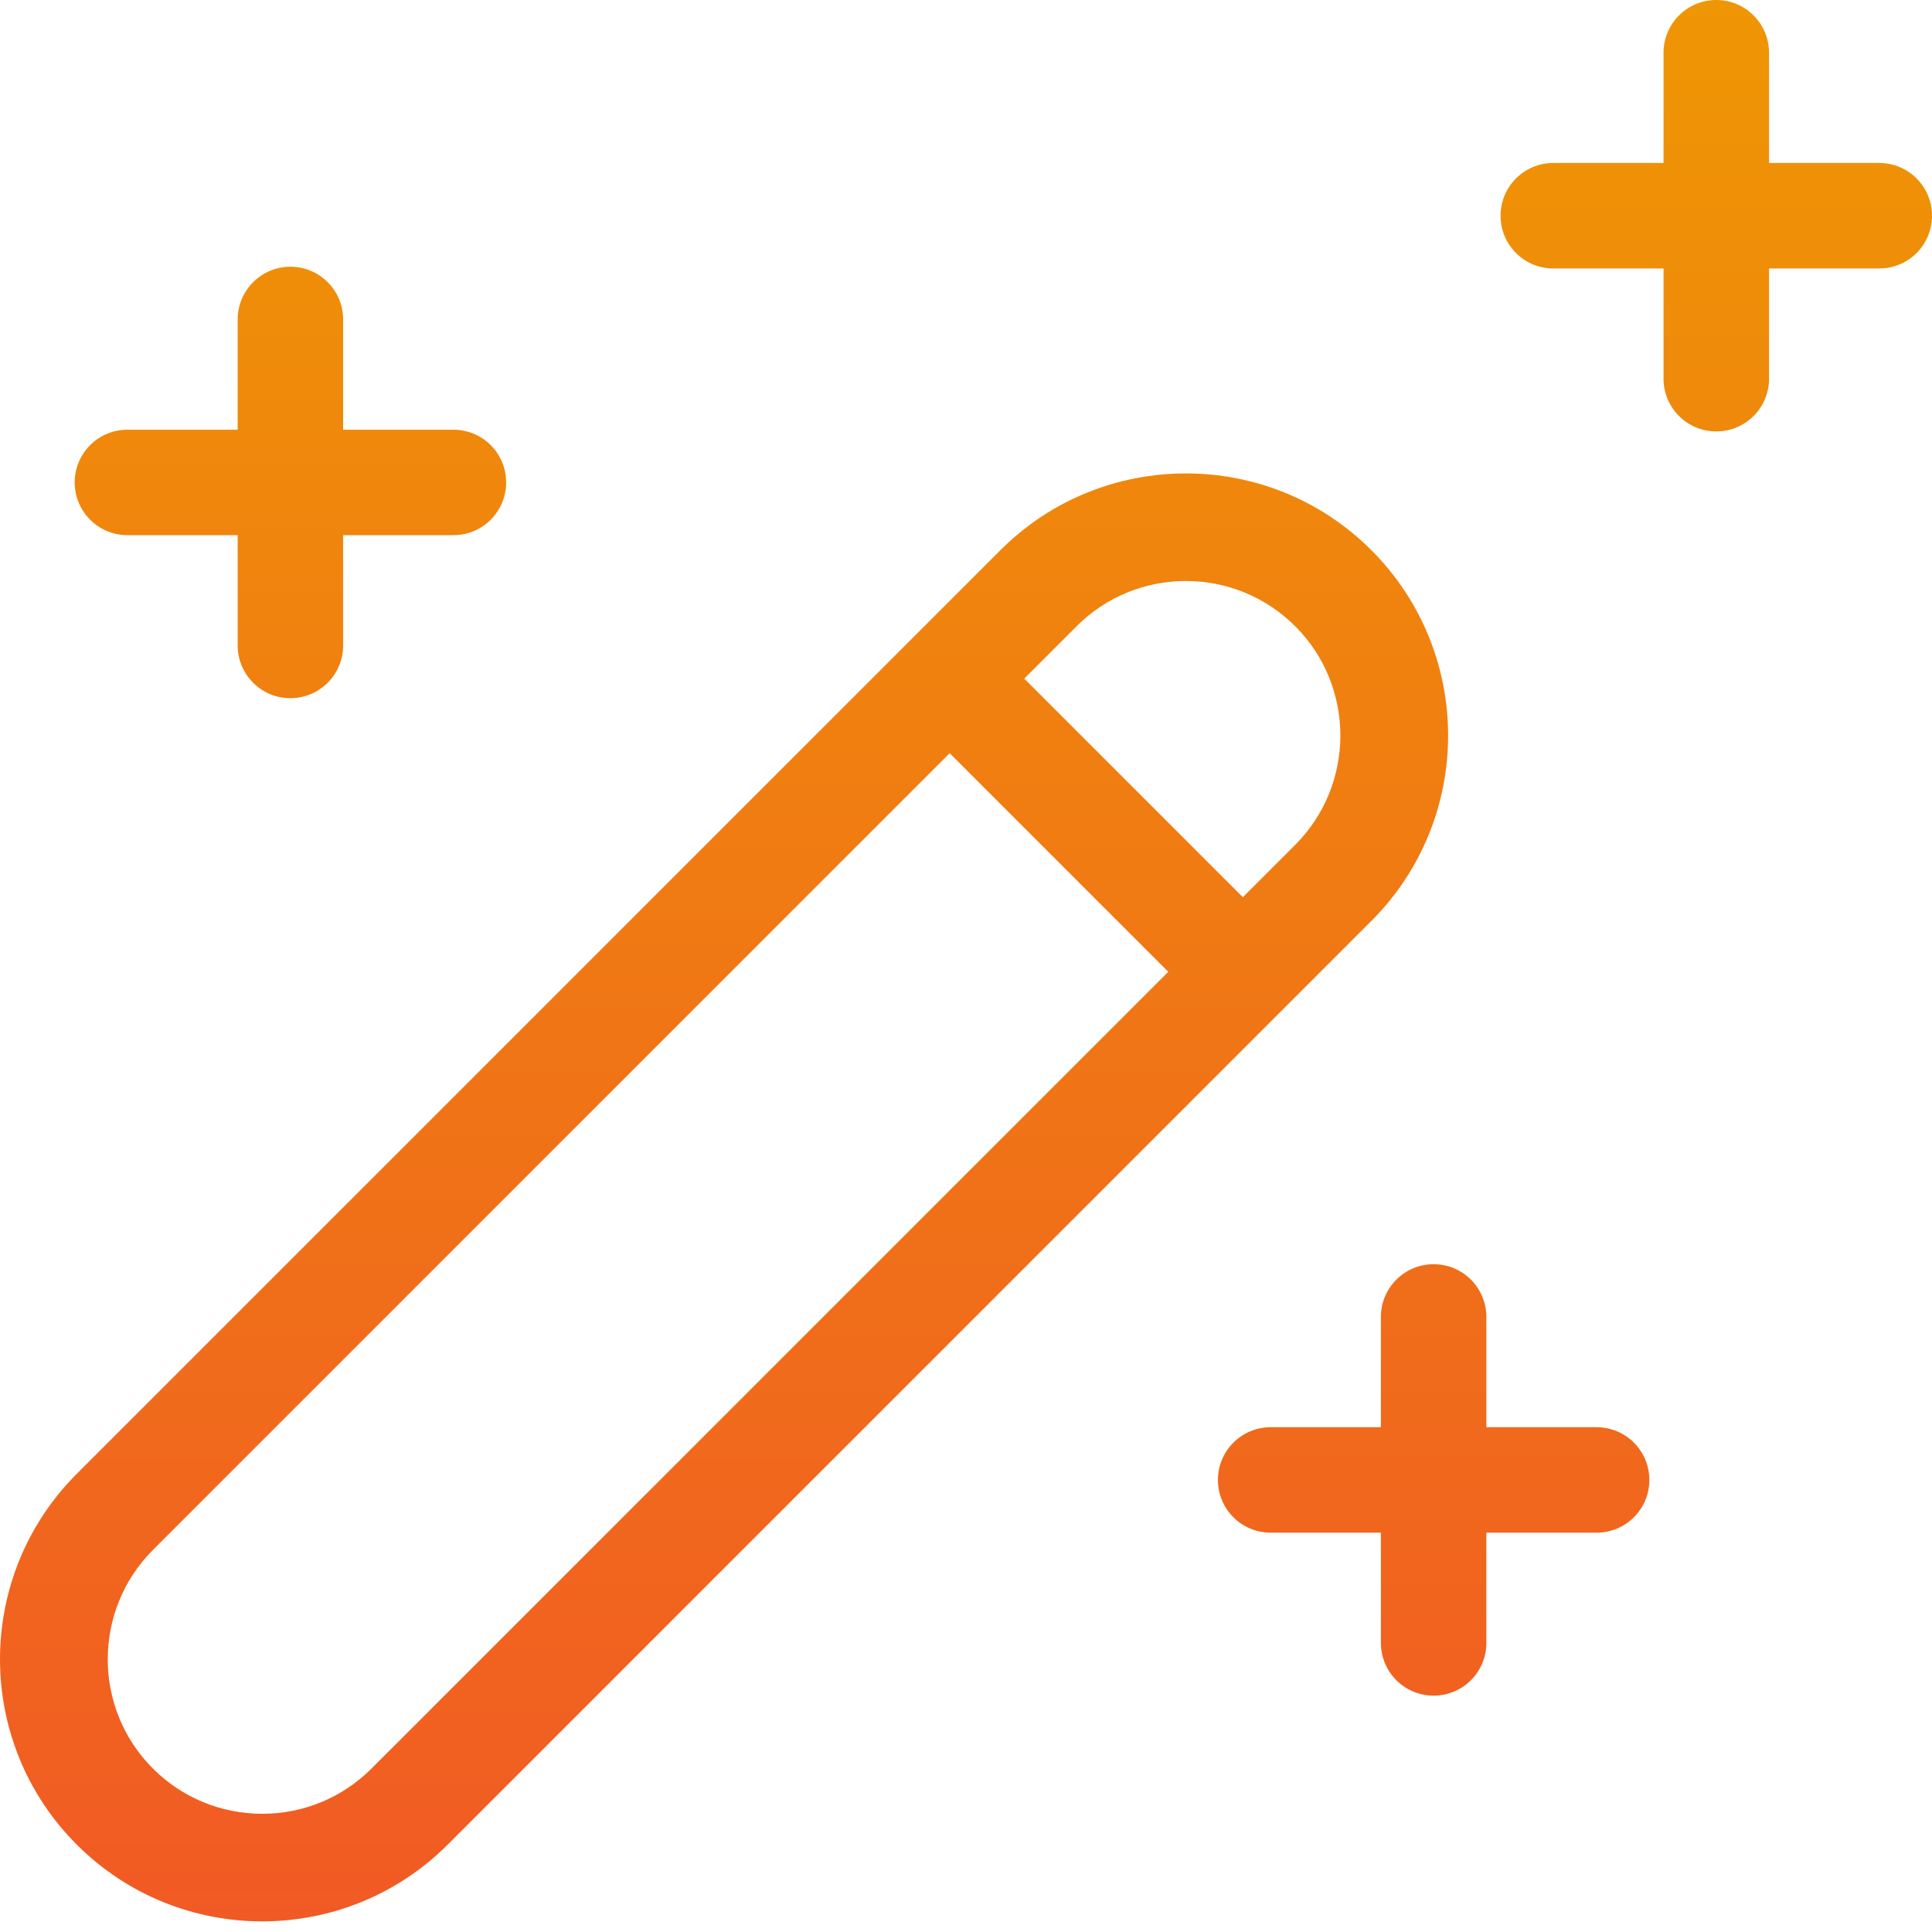 <svg width="48" height="48" viewBox="0 0 48 48" fill="none" xmlns="http://www.w3.org/2000/svg">
<path d="M34.07 13.668C32.798 12.396 31.131 11.762 29.463 11.762C27.796 11.762 26.128 12.396 24.856 13.668L1.908 36.616C-0.636 39.16 -0.636 43.286 1.908 45.83C3.18 47.102 4.847 47.736 6.515 47.736C8.182 47.736 9.85 47.102 11.122 45.83L34.07 22.882C36.614 20.338 36.614 16.212 34.07 13.668ZM9.23 43.939C8.506 44.663 7.539 45.063 6.515 45.063C5.491 45.063 4.523 44.663 3.799 43.939C2.303 42.443 2.303 40.008 3.799 38.508L23.594 18.713L29.025 24.144L9.23 43.939ZM32.179 20.99L30.878 22.291L25.447 16.86L26.748 15.559C27.472 14.835 28.439 14.435 29.463 14.435C30.487 14.435 31.454 14.835 32.179 15.559C33.675 17.055 33.675 19.49 32.179 20.99Z" fill="url(#paint0_linear_14794_4740)"/>
<path d="M3.166 13.296H5.905V16.036C5.905 16.76 6.491 17.346 7.215 17.346C7.939 17.346 8.525 16.76 8.525 16.036V13.296H11.265C11.989 13.296 12.575 12.71 12.575 11.986C12.575 11.262 11.989 10.676 11.265 10.676H8.525V7.937C8.525 7.213 7.939 6.627 7.215 6.627C6.491 6.627 5.905 7.213 5.905 7.937V10.676H3.166C2.442 10.676 1.856 11.262 1.856 11.986C1.856 12.71 2.442 13.296 3.166 13.296Z" fill="url(#paint1_linear_14794_4740)"/>
<path d="M46.69 4.049H43.951V1.31C43.951 0.586 43.365 0 42.641 0C41.916 0 41.33 0.586 41.33 1.31V4.049H38.591C37.867 4.049 37.281 4.635 37.281 5.36C37.281 6.084 37.867 6.67 38.591 6.67H41.33V9.409C41.33 10.133 41.916 10.719 42.641 10.719C43.365 10.719 43.951 10.133 43.951 9.409V6.67H46.69C47.414 6.67 48 6.084 48 5.36C48 4.635 47.414 4.049 46.69 4.049Z" fill="url(#paint2_linear_14794_4740)"/>
<path d="M39.668 35.459H36.928V32.719C36.928 31.995 36.342 31.409 35.618 31.409C34.894 31.409 34.308 31.995 34.308 32.719V35.459H31.569C30.845 35.459 30.259 36.045 30.259 36.769C30.259 37.493 30.845 38.079 31.569 38.079H34.308V40.818C34.308 41.542 34.894 42.128 35.618 42.128C36.342 42.128 36.928 41.542 36.928 40.818V38.079H39.668C40.392 38.079 40.978 37.493 40.978 36.769C40.978 36.045 40.392 35.459 39.668 35.459Z" fill="url(#paint3_linear_14794_4740)"/>
<defs>
<linearGradient id="paint0_linear_14794_4740" x1="24" y1="0" x2="24" y2="47.736" gradientUnits="userSpaceOnUse">
<stop stop-color="#EF9604"/>
<stop offset="1" stop-color="#F15A24"/>
</linearGradient>
<linearGradient id="paint1_linear_14794_4740" x1="24" y1="0" x2="24" y2="47.736" gradientUnits="userSpaceOnUse">
<stop stop-color="#EF9604"/>
<stop offset="1" stop-color="#F15A24"/>
</linearGradient>
<linearGradient id="paint2_linear_14794_4740" x1="24" y1="0" x2="24" y2="47.736" gradientUnits="userSpaceOnUse">
<stop stop-color="#EF9604"/>
<stop offset="1" stop-color="#F15A24"/>
</linearGradient>
<linearGradient id="paint3_linear_14794_4740" x1="24" y1="0" x2="24" y2="47.736" gradientUnits="userSpaceOnUse">
<stop stop-color="#EF9604"/>
<stop offset="1" stop-color="#F15A24"/>
</linearGradient>
</defs>
</svg>
